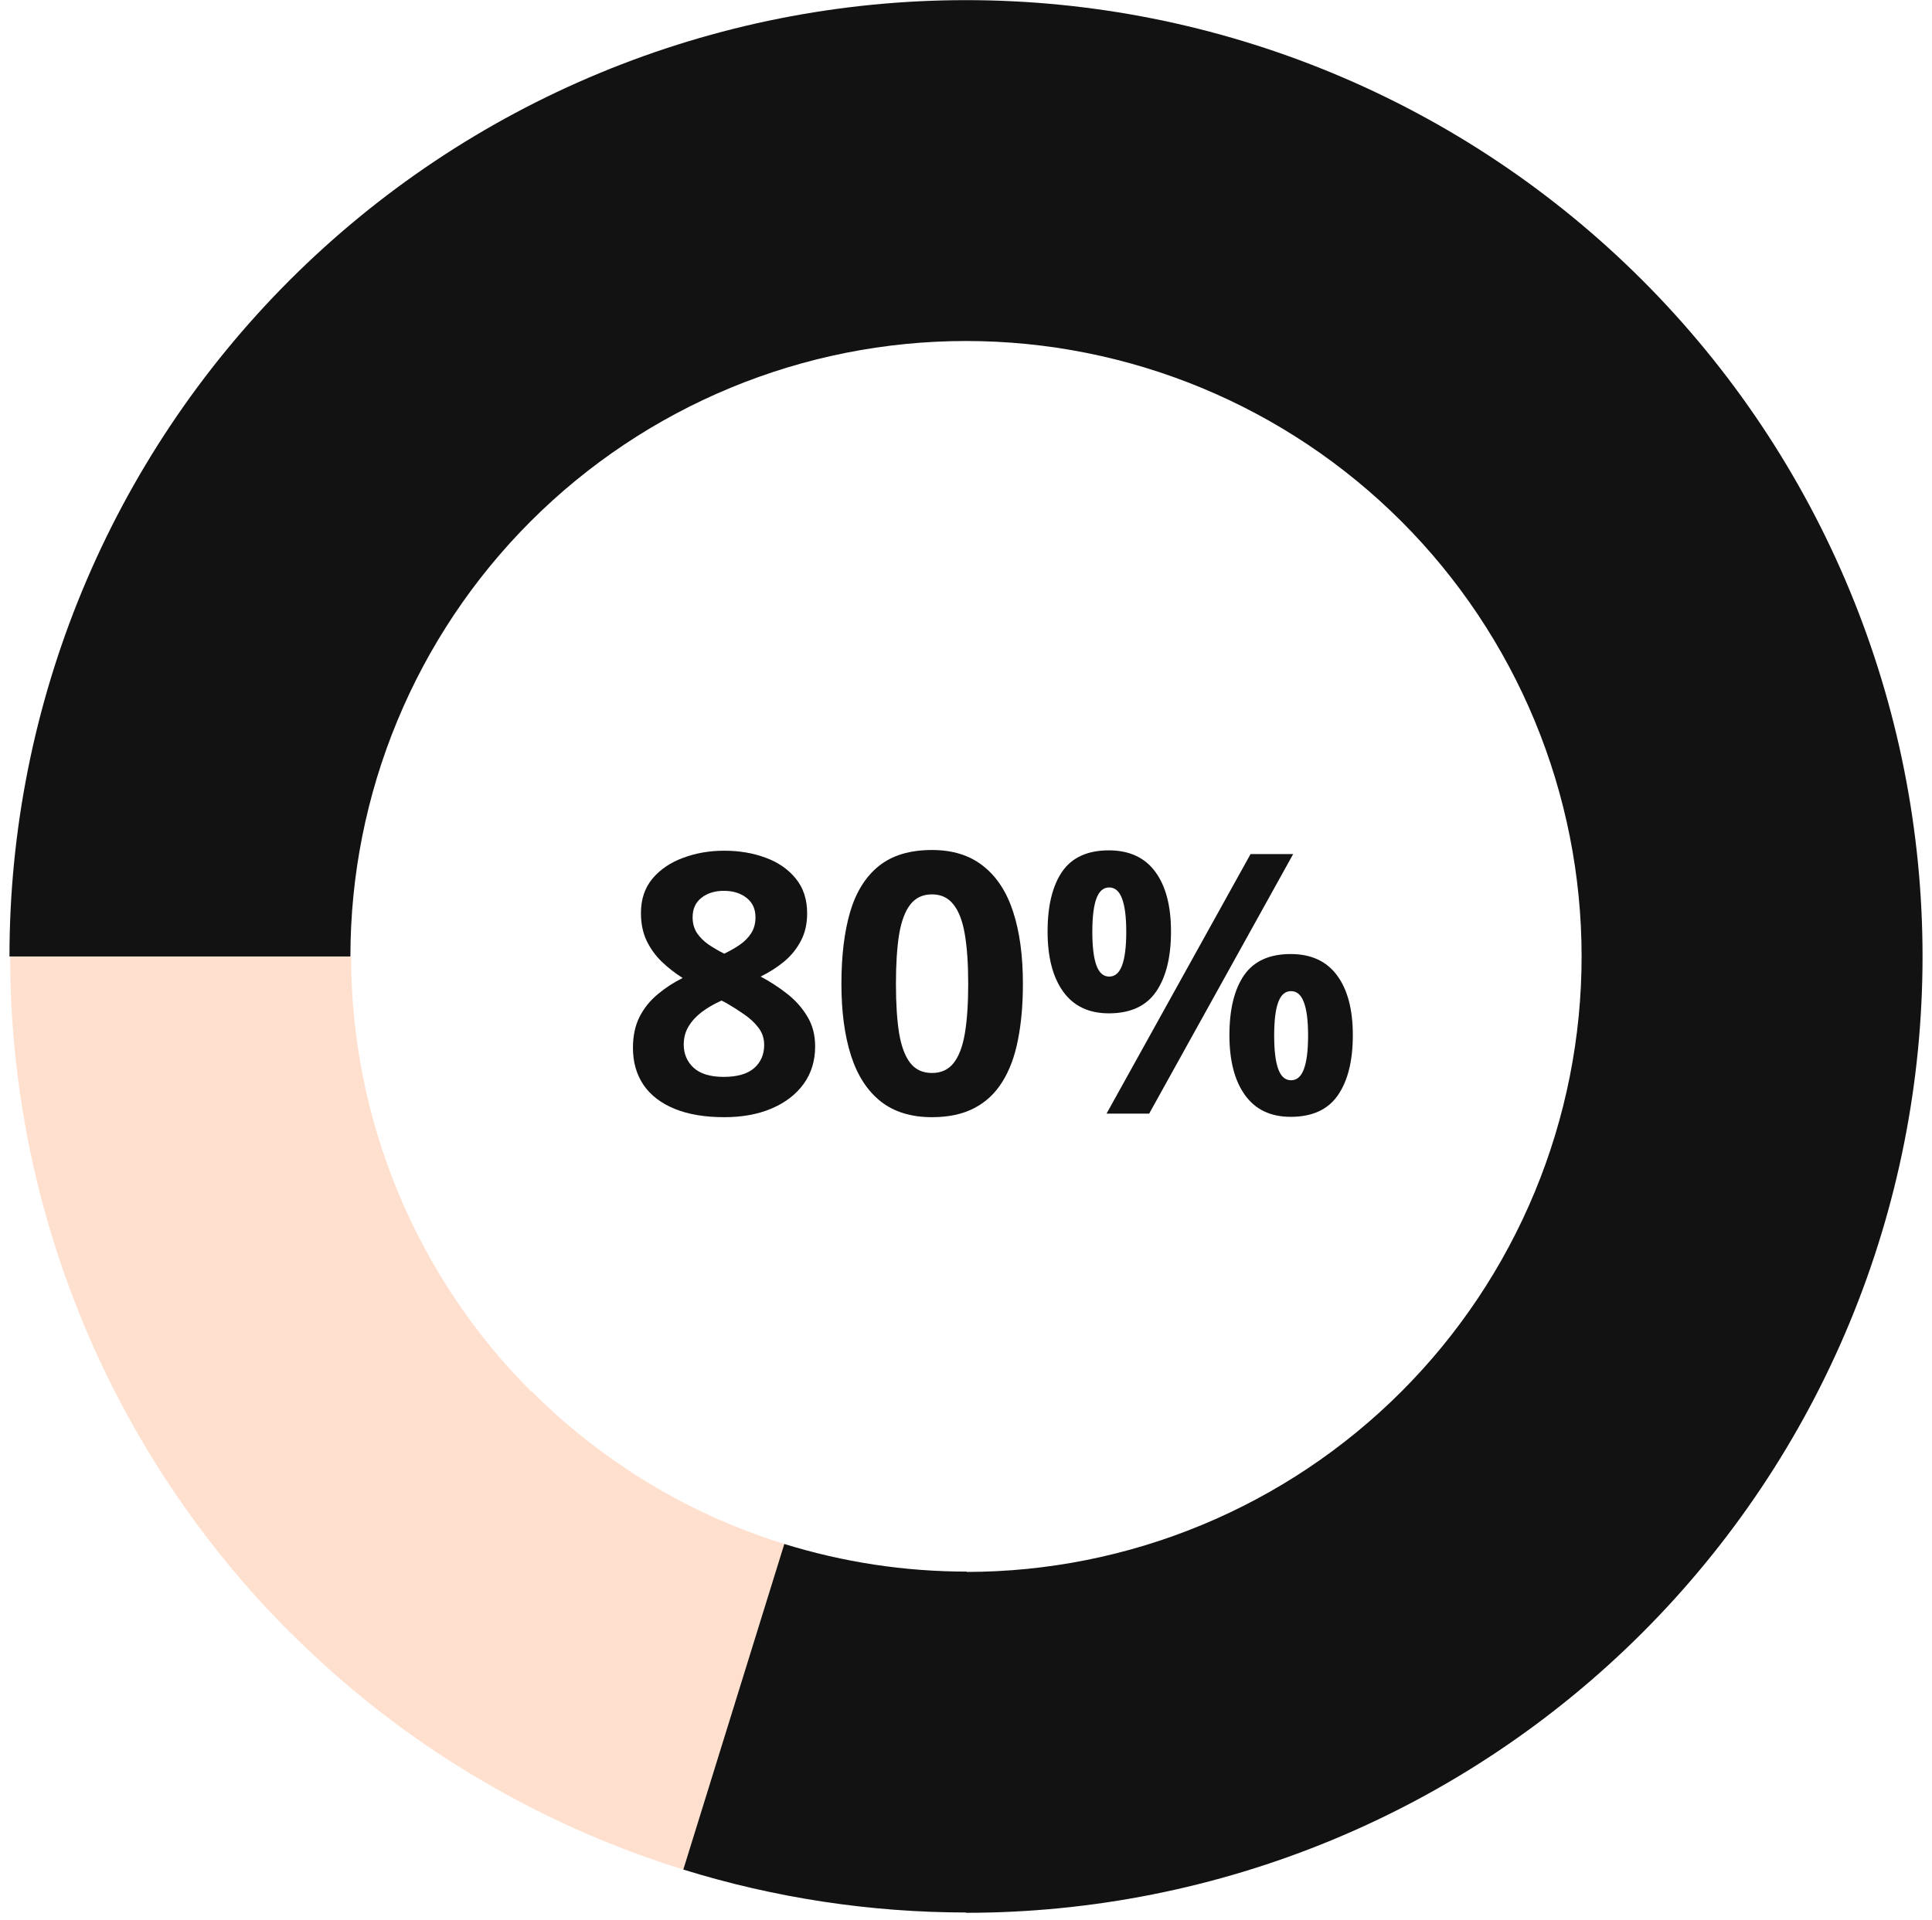 <svg width="170" height="169" viewBox="0 0 170 169" fill="none" xmlns="http://www.w3.org/2000/svg">
<path fill-rule="evenodd" clip-rule="evenodd" d="M46.761 122.453C49.394 125.086 52.285 127.434 55.385 129.465L38.948 154.561C34.131 151.406 29.639 147.758 25.547 143.666L46.761 122.453Z" fill="#FFE0CE"/>
<path d="M46.744 122.47C41.722 117.443 37.737 111.478 35.018 104.913C32.296 98.341 30.895 91.297 30.895 84.184L0.895 84.184C0.895 95.237 3.072 106.181 7.301 116.393C11.531 126.605 17.731 135.883 25.547 143.699L25.562 143.684C33.374 151.492 42.647 157.686 52.852 161.913C63.063 166.143 74.008 168.32 85.061 168.32V138.32C77.948 138.32 70.904 136.919 64.332 134.197C57.76 131.475 51.789 127.485 46.759 122.455L46.744 122.47Z" fill="#FFE0CE"/>
<path d="M97.569 74.84C99.361 74.84 100.72 75.465 101.647 76.715C102.575 77.965 103.038 79.72 103.038 81.981C103.038 84.241 102.601 86.007 101.726 87.277C100.851 88.548 99.465 89.184 97.569 89.184C95.809 89.184 94.47 88.548 93.554 87.277C92.637 86.007 92.179 84.241 92.179 81.981C92.179 79.72 92.606 77.965 93.46 76.715C94.325 75.465 95.694 74.84 97.569 74.84ZM97.601 78.106C97.09 78.106 96.715 78.428 96.476 79.074C96.236 79.72 96.116 80.699 96.116 82.012C96.116 83.324 96.236 84.309 96.476 84.965C96.715 85.621 97.09 85.949 97.601 85.949C98.111 85.949 98.486 85.626 98.726 84.981C98.976 84.324 99.101 83.335 99.101 82.012C99.101 80.699 98.976 79.72 98.726 79.074C98.486 78.428 98.111 78.106 97.601 78.106ZM113.788 75.168L101.116 98.012H97.366L110.038 75.168H113.788ZM113.569 83.965C115.361 83.965 116.72 84.59 117.647 85.84C118.575 87.09 119.038 88.845 119.038 91.106C119.038 93.356 118.601 95.116 117.726 96.387C116.851 97.658 115.465 98.293 113.569 98.293C111.809 98.293 110.47 97.658 109.554 96.387C108.637 95.116 108.179 93.356 108.179 91.106C108.179 88.845 108.606 87.09 109.46 85.84C110.325 84.59 111.694 83.965 113.569 83.965ZM113.601 87.231C113.09 87.231 112.715 87.553 112.476 88.199C112.236 88.845 112.116 89.824 112.116 91.137C112.116 92.449 112.236 93.434 112.476 94.09C112.715 94.746 113.09 95.074 113.601 95.074C114.111 95.074 114.486 94.751 114.726 94.106C114.976 93.449 115.101 92.46 115.101 91.137C115.101 89.824 114.976 88.845 114.726 88.199C114.486 87.553 114.111 87.231 113.601 87.231Z" fill="#121212"/>
<path d="M90.007 86.59C90.007 88.434 89.861 90.079 89.569 91.527C89.288 92.975 88.83 94.204 88.194 95.215C87.569 96.225 86.746 96.996 85.726 97.527C84.705 98.059 83.465 98.324 82.007 98.324C80.174 98.324 78.668 97.861 77.491 96.934C76.314 95.996 75.444 94.652 74.882 92.902C74.319 91.142 74.038 89.038 74.038 86.59C74.038 84.121 74.293 82.012 74.804 80.262C75.325 78.501 76.168 77.152 77.335 76.215C78.502 75.277 80.059 74.809 82.007 74.809C83.83 74.809 85.33 75.277 86.507 76.215C87.694 77.142 88.575 78.486 89.147 80.246C89.72 81.996 90.007 84.111 90.007 86.59ZM78.835 86.59C78.835 88.329 78.929 89.783 79.116 90.949C79.314 92.106 79.642 92.975 80.101 93.559C80.559 94.142 81.194 94.434 82.007 94.434C82.809 94.434 83.439 94.147 83.897 93.574C84.366 92.991 84.7 92.121 84.897 90.965C85.095 89.798 85.194 88.34 85.194 86.59C85.194 84.85 85.095 83.397 84.897 82.231C84.7 81.064 84.366 80.189 83.897 79.606C83.439 79.012 82.809 78.715 82.007 78.715C81.194 78.715 80.559 79.012 80.101 79.606C79.642 80.189 79.314 81.064 79.116 82.231C78.929 83.397 78.835 84.85 78.835 86.59Z" fill="#121212"/>
<path d="M63.726 74.871C65.038 74.871 66.246 75.074 67.351 75.481C68.465 75.887 69.356 76.501 70.022 77.324C70.689 78.137 71.022 79.158 71.022 80.387C71.022 81.303 70.84 82.106 70.476 82.793C70.121 83.481 69.637 84.085 69.022 84.606C68.408 85.116 67.71 85.564 66.929 85.949C67.741 86.376 68.512 86.876 69.241 87.449C69.97 88.012 70.564 88.673 71.022 89.434C71.491 90.194 71.726 91.079 71.726 92.09C71.726 93.361 71.387 94.465 70.71 95.402C70.033 96.329 69.095 97.048 67.897 97.559C66.7 98.069 65.309 98.324 63.726 98.324C62.017 98.324 60.564 98.079 59.366 97.59C58.168 97.1 57.257 96.402 56.632 95.496C56.007 94.579 55.694 93.486 55.694 92.215C55.694 91.173 55.887 90.267 56.273 89.496C56.668 88.725 57.2 88.064 57.866 87.512C58.533 86.949 59.267 86.47 60.069 86.074C59.392 85.647 58.773 85.163 58.21 84.621C57.658 84.079 57.215 83.46 56.882 82.762C56.559 82.064 56.398 81.262 56.398 80.356C56.398 79.147 56.736 78.137 57.413 77.324C58.101 76.512 59.002 75.902 60.116 75.496C61.231 75.079 62.434 74.871 63.726 74.871ZM60.163 91.934C60.163 92.757 60.455 93.439 61.038 93.981C61.632 94.512 62.507 94.777 63.663 94.777C64.861 94.777 65.757 94.522 66.351 94.012C66.944 93.491 67.241 92.809 67.241 91.965C67.241 91.382 67.069 90.871 66.726 90.434C66.392 89.996 65.97 89.606 65.46 89.262C64.95 88.908 64.434 88.579 63.913 88.277L63.491 88.059C62.825 88.361 62.241 88.699 61.741 89.074C61.252 89.449 60.866 89.871 60.585 90.34C60.304 90.809 60.163 91.34 60.163 91.934ZM63.694 78.402C62.903 78.402 62.246 78.606 61.726 79.012C61.205 79.418 60.944 79.991 60.944 80.731C60.944 81.251 61.069 81.71 61.319 82.106C61.58 82.491 61.918 82.829 62.335 83.121C62.762 83.413 63.226 83.684 63.726 83.934C64.205 83.704 64.653 83.449 65.069 83.168C65.486 82.887 65.825 82.548 66.085 82.152C66.345 81.757 66.476 81.283 66.476 80.731C66.476 79.991 66.21 79.418 65.679 79.012C65.158 78.606 64.496 78.402 63.694 78.402Z" fill="#121212"/>
<path d="M105.729 34.135C99.157 31.413 92.114 30.012 85.001 30.012C77.887 30.012 70.843 31.413 64.272 34.135C57.7 36.857 51.728 40.847 46.698 45.877C41.668 50.907 37.678 56.878 34.956 63.45C32.234 70.022 30.833 77.066 30.833 84.179H0.833C0.833 73.126 3.01 62.181 7.24 51.97C11.47 41.758 17.669 32.479 25.485 24.664C33.301 16.848 42.579 10.648 52.791 6.419C63.003 2.189 73.947 0.012 85.001 0.012C96.053 0.012 106.998 2.189 117.21 6.419C127.422 10.648 136.7 16.848 144.516 24.664C152.331 32.479 158.531 41.758 162.761 51.97C166.991 62.181 169.168 73.126 169.168 84.179C169.168 95.232 166.991 106.177 162.761 116.388C158.531 126.6 152.331 135.879 144.516 143.694C136.7 151.51 127.422 157.71 117.21 161.939C106.998 166.169 96.053 168.346 85.001 168.346V168.318C76.552 168.312 68.167 167.034 60.126 164.539L69.014 135.886C74.202 137.495 79.611 138.318 85.062 138.318V138.346C92.154 138.338 99.177 136.937 105.729 134.223C112.301 131.501 118.273 127.511 123.303 122.481C128.333 117.451 132.322 111.48 135.045 104.908C137.767 98.336 139.168 91.292 139.168 84.179C139.168 77.066 137.767 70.022 135.045 63.45C132.322 56.878 128.333 50.907 123.303 45.877C118.273 40.847 112.301 36.857 105.729 34.135Z" fill="#121212"/>
</svg>

